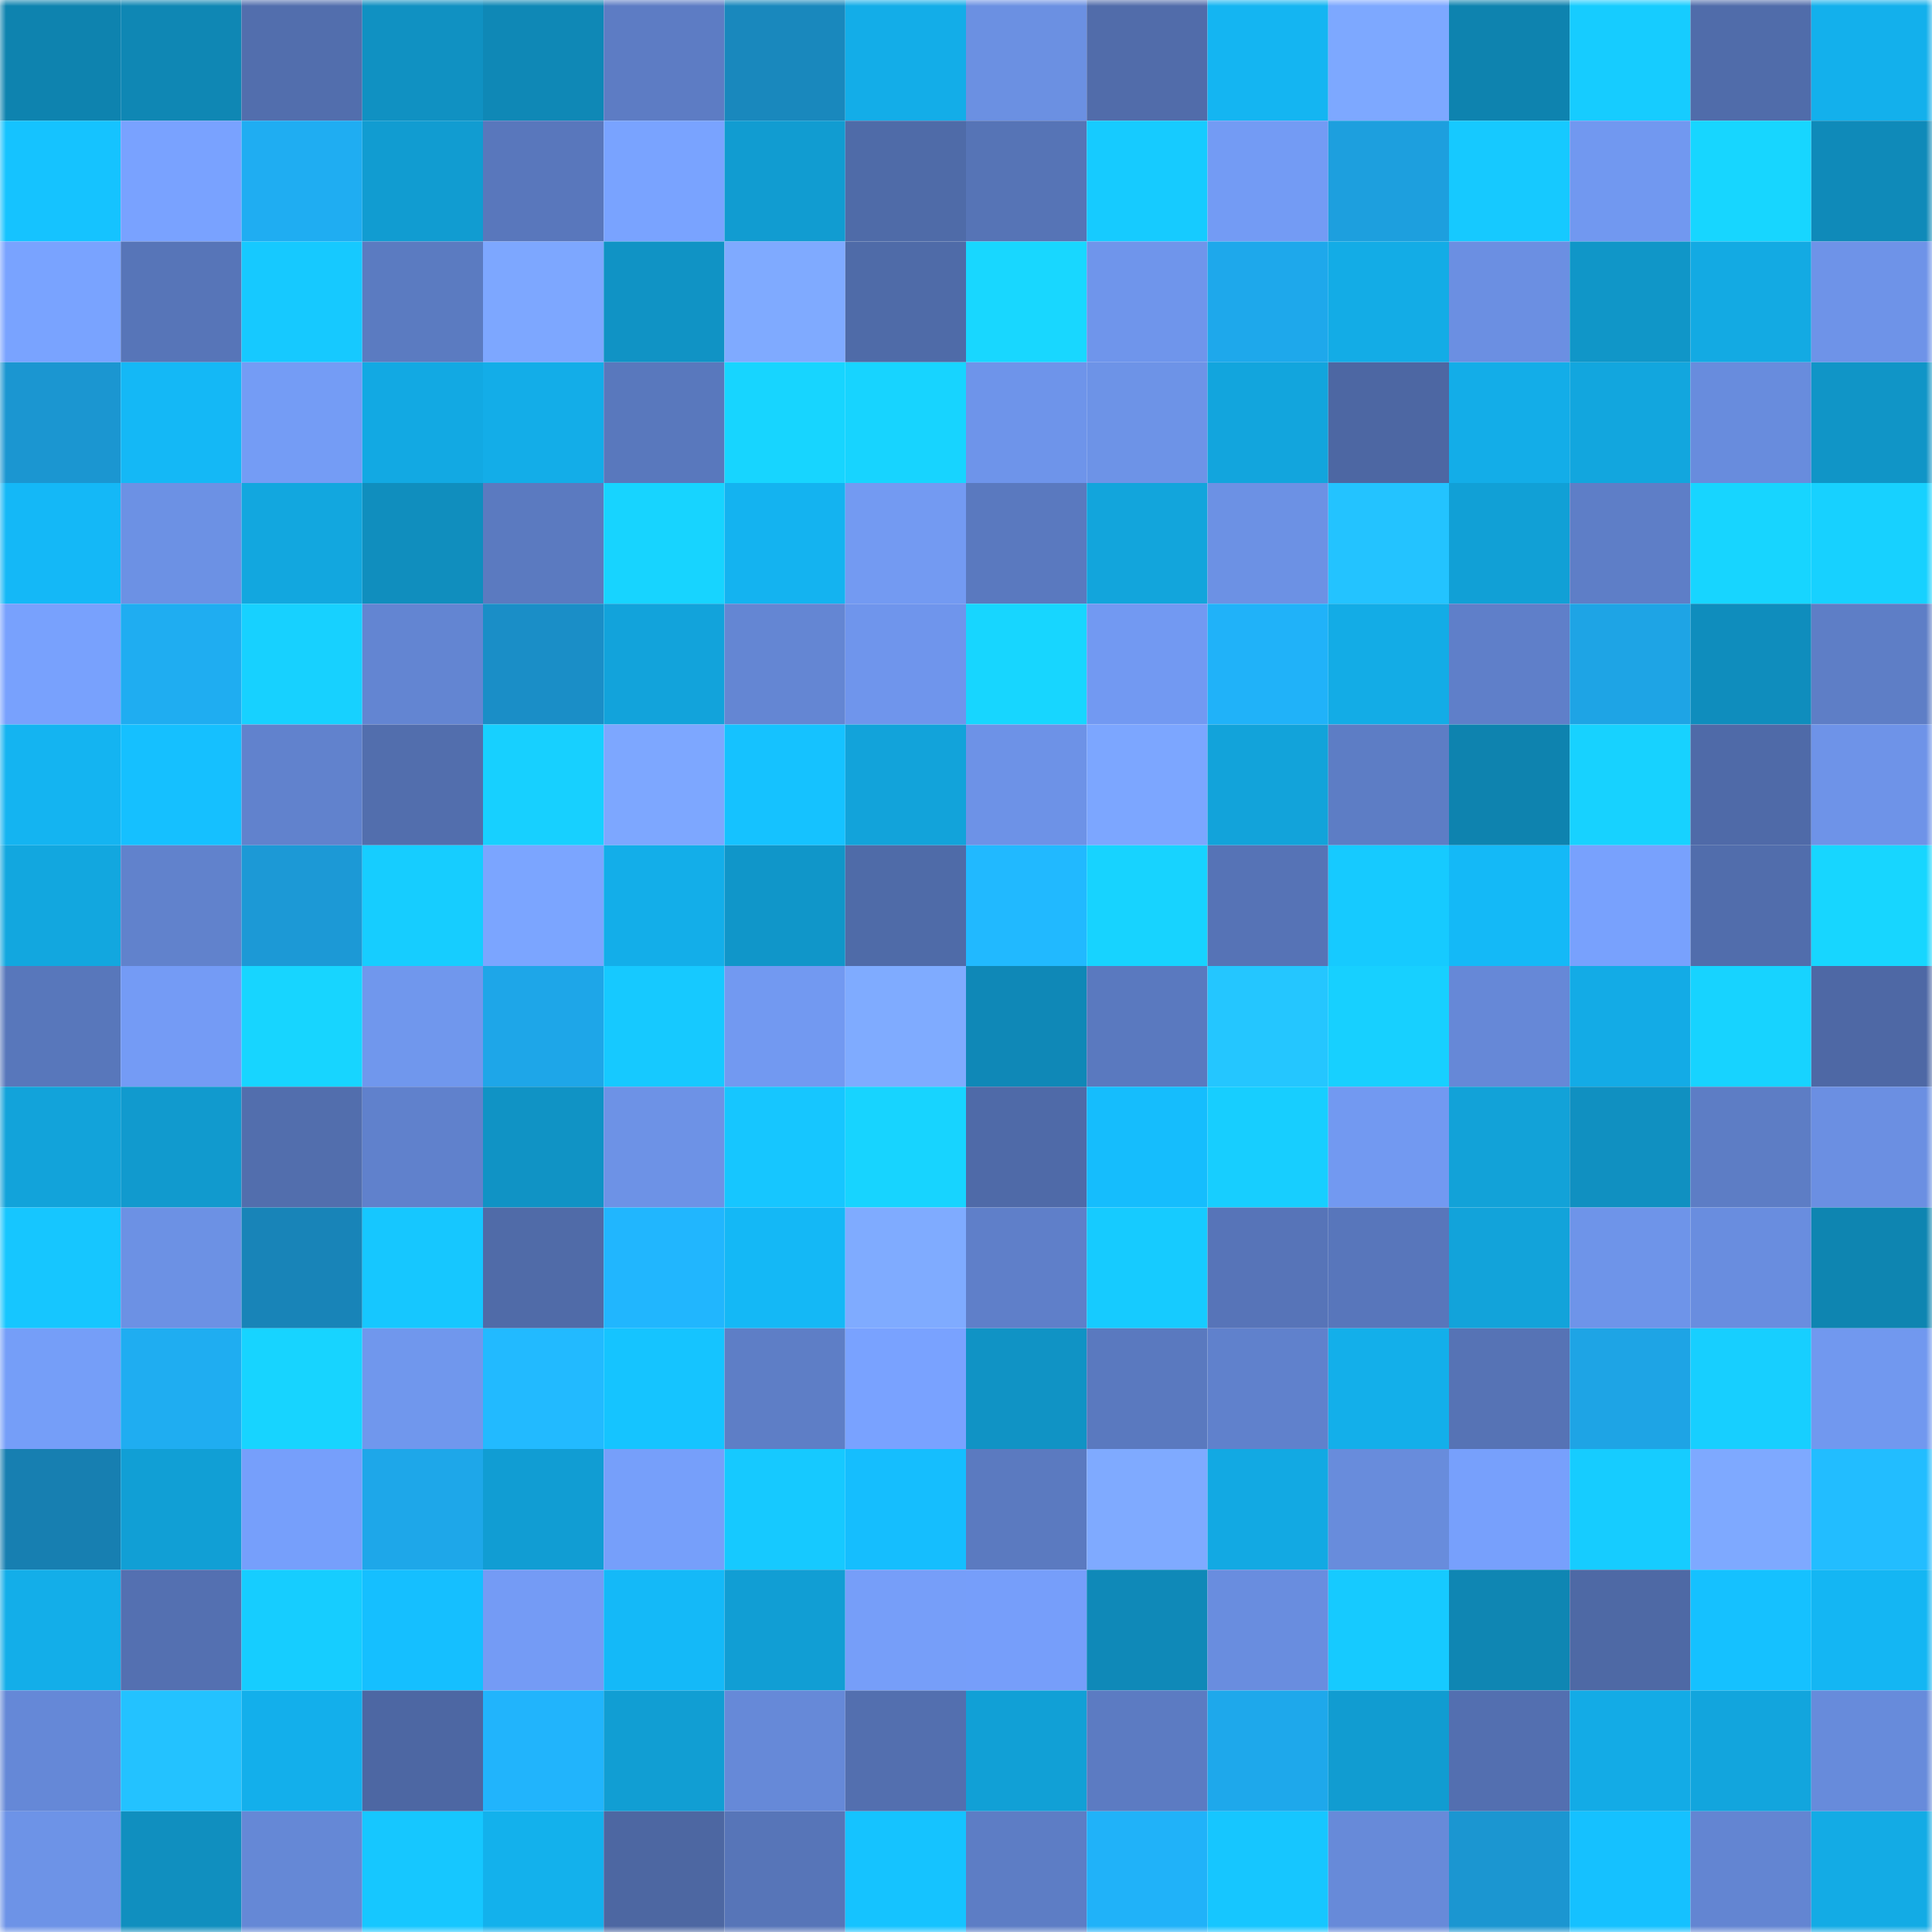 <svg viewBox="0 0 160 160" fill="none" role="img" xmlns="http://www.w3.org/2000/svg" width="240" height="240" name="ens%2Crubypearlco.eth"><mask id="1722537791" mask-type="alpha" maskUnits="userSpaceOnUse" x="0" y="0" width="160" height="160"><rect width="160" height="160" fill="#FFFFFF"></rect></mask><g mask="url(#1722537791)"><rect x="0" y="0" width="10" height="10" fill="#0e83af"></rect><rect x="10" y="0" width="10" height="10" fill="#0f87b4"></rect><rect x="20" y="0" width="10" height="10" fill="#526ead"></rect><rect x="30" y="0" width="10" height="10" fill="#1091c2"></rect><rect x="40" y="0" width="10" height="10" fill="#0f88b6"></rect><rect x="50" y="0" width="10" height="10" fill="#5d7cc4"></rect><rect x="60" y="0" width="10" height="10" fill="#1988bd"></rect><rect x="70" y="0" width="10" height="10" fill="#13ade8"></rect><rect x="80" y="0" width="10" height="10" fill="#6b90e2"></rect><rect x="90" y="0" width="10" height="10" fill="#516caa"></rect><rect x="100" y="0" width="10" height="10" fill="#14b5f2"></rect><rect x="110" y="0" width="10" height="10" fill="#7da8ff"></rect><rect x="120" y="0" width="10" height="10" fill="#0e83af"></rect><rect x="130" y="0" width="10" height="10" fill="#16ccff"></rect><rect x="140" y="0" width="10" height="10" fill="#506caa"></rect><rect x="150" y="0" width="10" height="10" fill="#13b0ec"></rect><rect x="0" y="10" width="10" height="10" fill="#15c3ff"></rect><rect x="10" y="10" width="10" height="10" fill="#79a2ff"></rect><rect x="20" y="10" width="10" height="10" fill="#1fadf2"></rect><rect x="30" y="10" width="10" height="10" fill="#119cd1"></rect><rect x="40" y="10" width="10" height="10" fill="#5977bc"></rect><rect x="50" y="10" width="10" height="10" fill="#79a3ff"></rect><rect x="60" y="10" width="10" height="10" fill="#119cd1"></rect><rect x="70" y="10" width="10" height="10" fill="#4f6ba8"></rect><rect x="80" y="10" width="10" height="10" fill="#5674b6"></rect><rect x="90" y="10" width="10" height="10" fill="#16cbff"></rect><rect x="100" y="10" width="10" height="10" fill="#739bf4"></rect><rect x="110" y="10" width="10" height="10" fill="#1d9fde"></rect><rect x="120" y="10" width="10" height="10" fill="#16c9ff"></rect><rect x="130" y="10" width="10" height="10" fill="#7198f0"></rect><rect x="140" y="10" width="10" height="10" fill="#17d6ff"></rect><rect x="150" y="10" width="10" height="10" fill="#0f8ab9"></rect><rect x="0" y="20" width="10" height="10" fill="#79a3ff"></rect><rect x="10" y="20" width="10" height="10" fill="#5775b8"></rect><rect x="20" y="20" width="10" height="10" fill="#16c9ff"></rect><rect x="30" y="20" width="10" height="10" fill="#5b7bc1"></rect><rect x="40" y="20" width="10" height="10" fill="#7da7ff"></rect><rect x="50" y="20" width="10" height="10" fill="#1093c5"></rect><rect x="60" y="20" width="10" height="10" fill="#7faaff"></rect><rect x="70" y="20" width="10" height="10" fill="#4f6ba8"></rect><rect x="80" y="20" width="10" height="10" fill="#18d7ff"></rect><rect x="90" y="20" width="10" height="10" fill="#6f95eb"></rect><rect x="100" y="20" width="10" height="10" fill="#1ea8eb"></rect><rect x="110" y="20" width="10" height="10" fill="#13ace6"></rect><rect x="120" y="20" width="10" height="10" fill="#6b8fe2"></rect><rect x="130" y="20" width="10" height="10" fill="#1096c8"></rect><rect x="140" y="20" width="10" height="10" fill="#13aae3"></rect><rect x="150" y="20" width="10" height="10" fill="#6e93e8"></rect><rect x="0" y="30" width="10" height="10" fill="#1b96d1"></rect><rect x="10" y="30" width="10" height="10" fill="#14b8f6"></rect><rect x="20" y="30" width="10" height="10" fill="#749cf5"></rect><rect x="30" y="30" width="10" height="10" fill="#12a9e3"></rect><rect x="40" y="30" width="10" height="10" fill="#13ade8"></rect><rect x="50" y="30" width="10" height="10" fill="#5978bd"></rect><rect x="60" y="30" width="10" height="10" fill="#17d5ff"></rect><rect x="70" y="30" width="10" height="10" fill="#17d4ff"></rect><rect x="80" y="30" width="10" height="10" fill="#6e94ea"></rect><rect x="90" y="30" width="10" height="10" fill="#6d93e7"></rect><rect x="100" y="30" width="10" height="10" fill="#12a5dd"></rect><rect x="110" y="30" width="10" height="10" fill="#4d67a3"></rect><rect x="120" y="30" width="10" height="10" fill="#13ade8"></rect><rect x="130" y="30" width="10" height="10" fill="#12a6de"></rect><rect x="140" y="30" width="10" height="10" fill="#688cdd"></rect><rect x="150" y="30" width="10" height="10" fill="#1095c7"></rect><rect x="0" y="40" width="10" height="10" fill="#14b8f7"></rect><rect x="10" y="40" width="10" height="10" fill="#6c91e4"></rect><rect x="20" y="40" width="10" height="10" fill="#12a7df"></rect><rect x="30" y="40" width="10" height="10" fill="#108ebe"></rect><rect x="40" y="40" width="10" height="10" fill="#5b7ac0"></rect><rect x="50" y="40" width="10" height="10" fill="#17d4ff"></rect><rect x="60" y="40" width="10" height="10" fill="#14b3f0"></rect><rect x="70" y="40" width="10" height="10" fill="#739af2"></rect><rect x="80" y="40" width="10" height="10" fill="#5a79bf"></rect><rect x="90" y="40" width="10" height="10" fill="#12a5dc"></rect><rect x="100" y="40" width="10" height="10" fill="#6c91e4"></rect><rect x="110" y="40" width="10" height="10" fill="#23c3ff"></rect><rect x="120" y="40" width="10" height="10" fill="#11a0d6"></rect><rect x="130" y="40" width="10" height="10" fill="#5e7ec7"></rect><rect x="140" y="40" width="10" height="10" fill="#17d5ff"></rect><rect x="150" y="40" width="10" height="10" fill="#17d1ff"></rect><rect x="0" y="50" width="10" height="10" fill="#78a1fd"></rect><rect x="10" y="50" width="10" height="10" fill="#1fadf1"></rect><rect x="20" y="50" width="10" height="10" fill="#17d1ff"></rect><rect x="30" y="50" width="10" height="10" fill="#6385d2"></rect><rect x="40" y="50" width="10" height="10" fill="#1a8ec7"></rect><rect x="50" y="50" width="10" height="10" fill="#12a3db"></rect><rect x="60" y="50" width="10" height="10" fill="#6486d3"></rect><rect x="70" y="50" width="10" height="10" fill="#6f95ec"></rect><rect x="80" y="50" width="10" height="10" fill="#17d6ff"></rect><rect x="90" y="50" width="10" height="10" fill="#7299f2"></rect><rect x="100" y="50" width="10" height="10" fill="#20b2f9"></rect><rect x="110" y="50" width="10" height="10" fill="#13ace6"></rect><rect x="120" y="50" width="10" height="10" fill="#5f7fc9"></rect><rect x="130" y="50" width="10" height="10" fill="#1ea4e5"></rect><rect x="140" y="50" width="10" height="10" fill="#0f8dbd"></rect><rect x="150" y="50" width="10" height="10" fill="#5e7ec6"></rect><rect x="0" y="60" width="10" height="10" fill="#14b4f1"></rect><rect x="10" y="60" width="10" height="10" fill="#15c0ff"></rect><rect x="20" y="60" width="10" height="10" fill="#6182cd"></rect><rect x="30" y="60" width="10" height="10" fill="#526ead"></rect><rect x="40" y="60" width="10" height="10" fill="#17d0ff"></rect><rect x="50" y="60" width="10" height="10" fill="#7da7ff"></rect><rect x="60" y="60" width="10" height="10" fill="#15c2ff"></rect><rect x="70" y="60" width="10" height="10" fill="#12a3da"></rect><rect x="80" y="60" width="10" height="10" fill="#6d92e7"></rect><rect x="90" y="60" width="10" height="10" fill="#7ca6ff"></rect><rect x="100" y="60" width="10" height="10" fill="#12a3da"></rect><rect x="110" y="60" width="10" height="10" fill="#5d7dc5"></rect><rect x="120" y="60" width="10" height="10" fill="#0e83af"></rect><rect x="130" y="60" width="10" height="10" fill="#17d2ff"></rect><rect x="140" y="60" width="10" height="10" fill="#4f6aa8"></rect><rect x="150" y="60" width="10" height="10" fill="#6e93e8"></rect><rect x="0" y="70" width="10" height="10" fill="#12a7df"></rect><rect x="10" y="70" width="10" height="10" fill="#6182cc"></rect><rect x="20" y="70" width="10" height="10" fill="#1c99d6"></rect><rect x="30" y="70" width="10" height="10" fill="#16cdff"></rect><rect x="40" y="70" width="10" height="10" fill="#7ba5ff"></rect><rect x="50" y="70" width="10" height="10" fill="#13aee9"></rect><rect x="60" y="70" width="10" height="10" fill="#1096c9"></rect><rect x="70" y="70" width="10" height="10" fill="#4f6ba8"></rect><rect x="80" y="70" width="10" height="10" fill="#21b9ff"></rect><rect x="90" y="70" width="10" height="10" fill="#17d3ff"></rect><rect x="100" y="70" width="10" height="10" fill="#5673b6"></rect><rect x="110" y="70" width="10" height="10" fill="#16caff"></rect><rect x="120" y="70" width="10" height="10" fill="#14b9f7"></rect><rect x="130" y="70" width="10" height="10" fill="#78a1fd"></rect><rect x="140" y="70" width="10" height="10" fill="#516dac"></rect><rect x="150" y="70" width="10" height="10" fill="#17d6ff"></rect><rect x="0" y="80" width="10" height="10" fill="#5877bb"></rect><rect x="10" y="80" width="10" height="10" fill="#749bf5"></rect><rect x="20" y="80" width="10" height="10" fill="#17d5ff"></rect><rect x="30" y="80" width="10" height="10" fill="#7097ed"></rect><rect x="40" y="80" width="10" height="10" fill="#1ea6e8"></rect><rect x="50" y="80" width="10" height="10" fill="#16c9ff"></rect><rect x="60" y="80" width="10" height="10" fill="#7299f1"></rect><rect x="70" y="80" width="10" height="10" fill="#7fabff"></rect><rect x="80" y="80" width="10" height="10" fill="#0f88b7"></rect><rect x="90" y="80" width="10" height="10" fill="#5a79bf"></rect><rect x="100" y="80" width="10" height="10" fill="#24c6ff"></rect><rect x="110" y="80" width="10" height="10" fill="#17d0ff"></rect><rect x="120" y="80" width="10" height="10" fill="#6688d7"></rect><rect x="130" y="80" width="10" height="10" fill="#13abe6"></rect><rect x="140" y="80" width="10" height="10" fill="#17d3ff"></rect><rect x="150" y="80" width="10" height="10" fill="#4e68a5"></rect><rect x="0" y="90" width="10" height="10" fill="#12a3da"></rect><rect x="10" y="90" width="10" height="10" fill="#119ace"></rect><rect x="20" y="90" width="10" height="10" fill="#526ead"></rect><rect x="30" y="90" width="10" height="10" fill="#6081cc"></rect><rect x="40" y="90" width="10" height="10" fill="#1093c5"></rect><rect x="50" y="90" width="10" height="10" fill="#6d92e6"></rect><rect x="60" y="90" width="10" height="10" fill="#16c6ff"></rect><rect x="70" y="90" width="10" height="10" fill="#17d4ff"></rect><rect x="80" y="90" width="10" height="10" fill="#4f6aa8"></rect><rect x="90" y="90" width="10" height="10" fill="#15bdfd"></rect><rect x="100" y="90" width="10" height="10" fill="#17ceff"></rect><rect x="110" y="90" width="10" height="10" fill="#7299f1"></rect><rect x="120" y="90" width="10" height="10" fill="#12a2d8"></rect><rect x="130" y="90" width="10" height="10" fill="#1090c1"></rect><rect x="140" y="90" width="10" height="10" fill="#5d7dc5"></rect><rect x="150" y="90" width="10" height="10" fill="#6b8fe2"></rect><rect x="0" y="100" width="10" height="10" fill="#16c6ff"></rect><rect x="10" y="100" width="10" height="10" fill="#6c91e4"></rect><rect x="20" y="100" width="10" height="10" fill="#1884b8"></rect><rect x="30" y="100" width="10" height="10" fill="#16c7ff"></rect><rect x="40" y="100" width="10" height="10" fill="#506ba8"></rect><rect x="50" y="100" width="10" height="10" fill="#21b6fe"></rect><rect x="60" y="100" width="10" height="10" fill="#14b8f6"></rect><rect x="70" y="100" width="10" height="10" fill="#7fabff"></rect><rect x="80" y="100" width="10" height="10" fill="#5f7fc9"></rect><rect x="90" y="100" width="10" height="10" fill="#16cbff"></rect><rect x="100" y="100" width="10" height="10" fill="#5774b8"></rect><rect x="110" y="100" width="10" height="10" fill="#5876bb"></rect><rect x="120" y="100" width="10" height="10" fill="#12a3da"></rect><rect x="130" y="100" width="10" height="10" fill="#6e94e9"></rect><rect x="140" y="100" width="10" height="10" fill="#698ddf"></rect><rect x="150" y="100" width="10" height="10" fill="#0e85b1"></rect><rect x="0" y="110" width="10" height="10" fill="#759ef8"></rect><rect x="10" y="110" width="10" height="10" fill="#1fadf1"></rect><rect x="20" y="110" width="10" height="10" fill="#17d4ff"></rect><rect x="30" y="110" width="10" height="10" fill="#7097ed"></rect><rect x="40" y="110" width="10" height="10" fill="#22baff"></rect><rect x="50" y="110" width="10" height="10" fill="#15c4ff"></rect><rect x="60" y="110" width="10" height="10" fill="#5e7ec6"></rect><rect x="70" y="110" width="10" height="10" fill="#79a2ff"></rect><rect x="80" y="110" width="10" height="10" fill="#1093c5"></rect><rect x="90" y="110" width="10" height="10" fill="#5a79bf"></rect><rect x="100" y="110" width="10" height="10" fill="#6081cc"></rect><rect x="110" y="110" width="10" height="10" fill="#13afea"></rect><rect x="120" y="110" width="10" height="10" fill="#5673b5"></rect><rect x="130" y="110" width="10" height="10" fill="#1ea4e5"></rect><rect x="140" y="110" width="10" height="10" fill="#17cfff"></rect><rect x="150" y="110" width="10" height="10" fill="#7198ef"></rect><rect x="0" y="120" width="10" height="10" fill="#177fb1"></rect><rect x="10" y="120" width="10" height="10" fill="#119fd5"></rect><rect x="20" y="120" width="10" height="10" fill="#769ffb"></rect><rect x="30" y="120" width="10" height="10" fill="#1ea7e9"></rect><rect x="40" y="120" width="10" height="10" fill="#119dd3"></rect><rect x="50" y="120" width="10" height="10" fill="#769ffa"></rect><rect x="60" y="120" width="10" height="10" fill="#16c9ff"></rect><rect x="70" y="120" width="10" height="10" fill="#15befe"></rect><rect x="80" y="120" width="10" height="10" fill="#5b7ac0"></rect><rect x="90" y="120" width="10" height="10" fill="#7faaff"></rect><rect x="100" y="120" width="10" height="10" fill="#12a9e3"></rect><rect x="110" y="120" width="10" height="10" fill="#688cdc"></rect><rect x="120" y="120" width="10" height="10" fill="#77a0fc"></rect><rect x="130" y="120" width="10" height="10" fill="#16ccff"></rect><rect x="140" y="120" width="10" height="10" fill="#7ea9ff"></rect><rect x="150" y="120" width="10" height="10" fill="#22bdff"></rect><rect x="0" y="130" width="10" height="10" fill="#13aee9"></rect><rect x="10" y="130" width="10" height="10" fill="#5470b1"></rect><rect x="20" y="130" width="10" height="10" fill="#16cdff"></rect><rect x="30" y="130" width="10" height="10" fill="#15bfff"></rect><rect x="40" y="130" width="10" height="10" fill="#749bf5"></rect><rect x="50" y="130" width="10" height="10" fill="#14b9f8"></rect><rect x="60" y="130" width="10" height="10" fill="#119ed4"></rect><rect x="70" y="130" width="10" height="10" fill="#769ef9"></rect><rect x="80" y="130" width="10" height="10" fill="#769efa"></rect><rect x="90" y="130" width="10" height="10" fill="#0f89b8"></rect><rect x="100" y="130" width="10" height="10" fill="#698ddf"></rect><rect x="110" y="130" width="10" height="10" fill="#16caff"></rect><rect x="120" y="130" width="10" height="10" fill="#0f86b3"></rect><rect x="130" y="130" width="10" height="10" fill="#4e69a5"></rect><rect x="140" y="130" width="10" height="10" fill="#15c1ff"></rect><rect x="150" y="130" width="10" height="10" fill="#14b6f3"></rect><rect x="0" y="140" width="10" height="10" fill="#6588d7"></rect><rect x="10" y="140" width="10" height="10" fill="#23c2ff"></rect><rect x="20" y="140" width="10" height="10" fill="#13afeb"></rect><rect x="30" y="140" width="10" height="10" fill="#4d67a3"></rect><rect x="40" y="140" width="10" height="10" fill="#21b4fc"></rect><rect x="50" y="140" width="10" height="10" fill="#119ed3"></rect><rect x="60" y="140" width="10" height="10" fill="#6689d8"></rect><rect x="70" y="140" width="10" height="10" fill="#536faf"></rect><rect x="80" y="140" width="10" height="10" fill="#11a0d6"></rect><rect x="90" y="140" width="10" height="10" fill="#5c7bc2"></rect><rect x="100" y="140" width="10" height="10" fill="#1ea8eb"></rect><rect x="110" y="140" width="10" height="10" fill="#119cd1"></rect><rect x="120" y="140" width="10" height="10" fill="#536fb0"></rect><rect x="130" y="140" width="10" height="10" fill="#13abe6"></rect><rect x="140" y="140" width="10" height="10" fill="#12a5dd"></rect><rect x="150" y="140" width="10" height="10" fill="#678bdb"></rect><rect x="0" y="150" width="10" height="10" fill="#6d93e7"></rect><rect x="10" y="150" width="10" height="10" fill="#108fbf"></rect><rect x="20" y="150" width="10" height="10" fill="#6588d6"></rect><rect x="30" y="150" width="10" height="10" fill="#16c7ff"></rect><rect x="40" y="150" width="10" height="10" fill="#13b1ec"></rect><rect x="50" y="150" width="10" height="10" fill="#4d67a2"></rect><rect x="60" y="150" width="10" height="10" fill="#5775b8"></rect><rect x="70" y="150" width="10" height="10" fill="#15c3ff"></rect><rect x="80" y="150" width="10" height="10" fill="#5d7dc5"></rect><rect x="90" y="150" width="10" height="10" fill="#20b2f9"></rect><rect x="100" y="150" width="10" height="10" fill="#16c6ff"></rect><rect x="110" y="150" width="10" height="10" fill="#678ad9"></rect><rect x="120" y="150" width="10" height="10" fill="#1b96d1"></rect><rect x="130" y="150" width="10" height="10" fill="#15c1ff"></rect><rect x="140" y="150" width="10" height="10" fill="#6385d2"></rect><rect x="150" y="150" width="10" height="10" fill="#13abe5"></rect></g></svg>